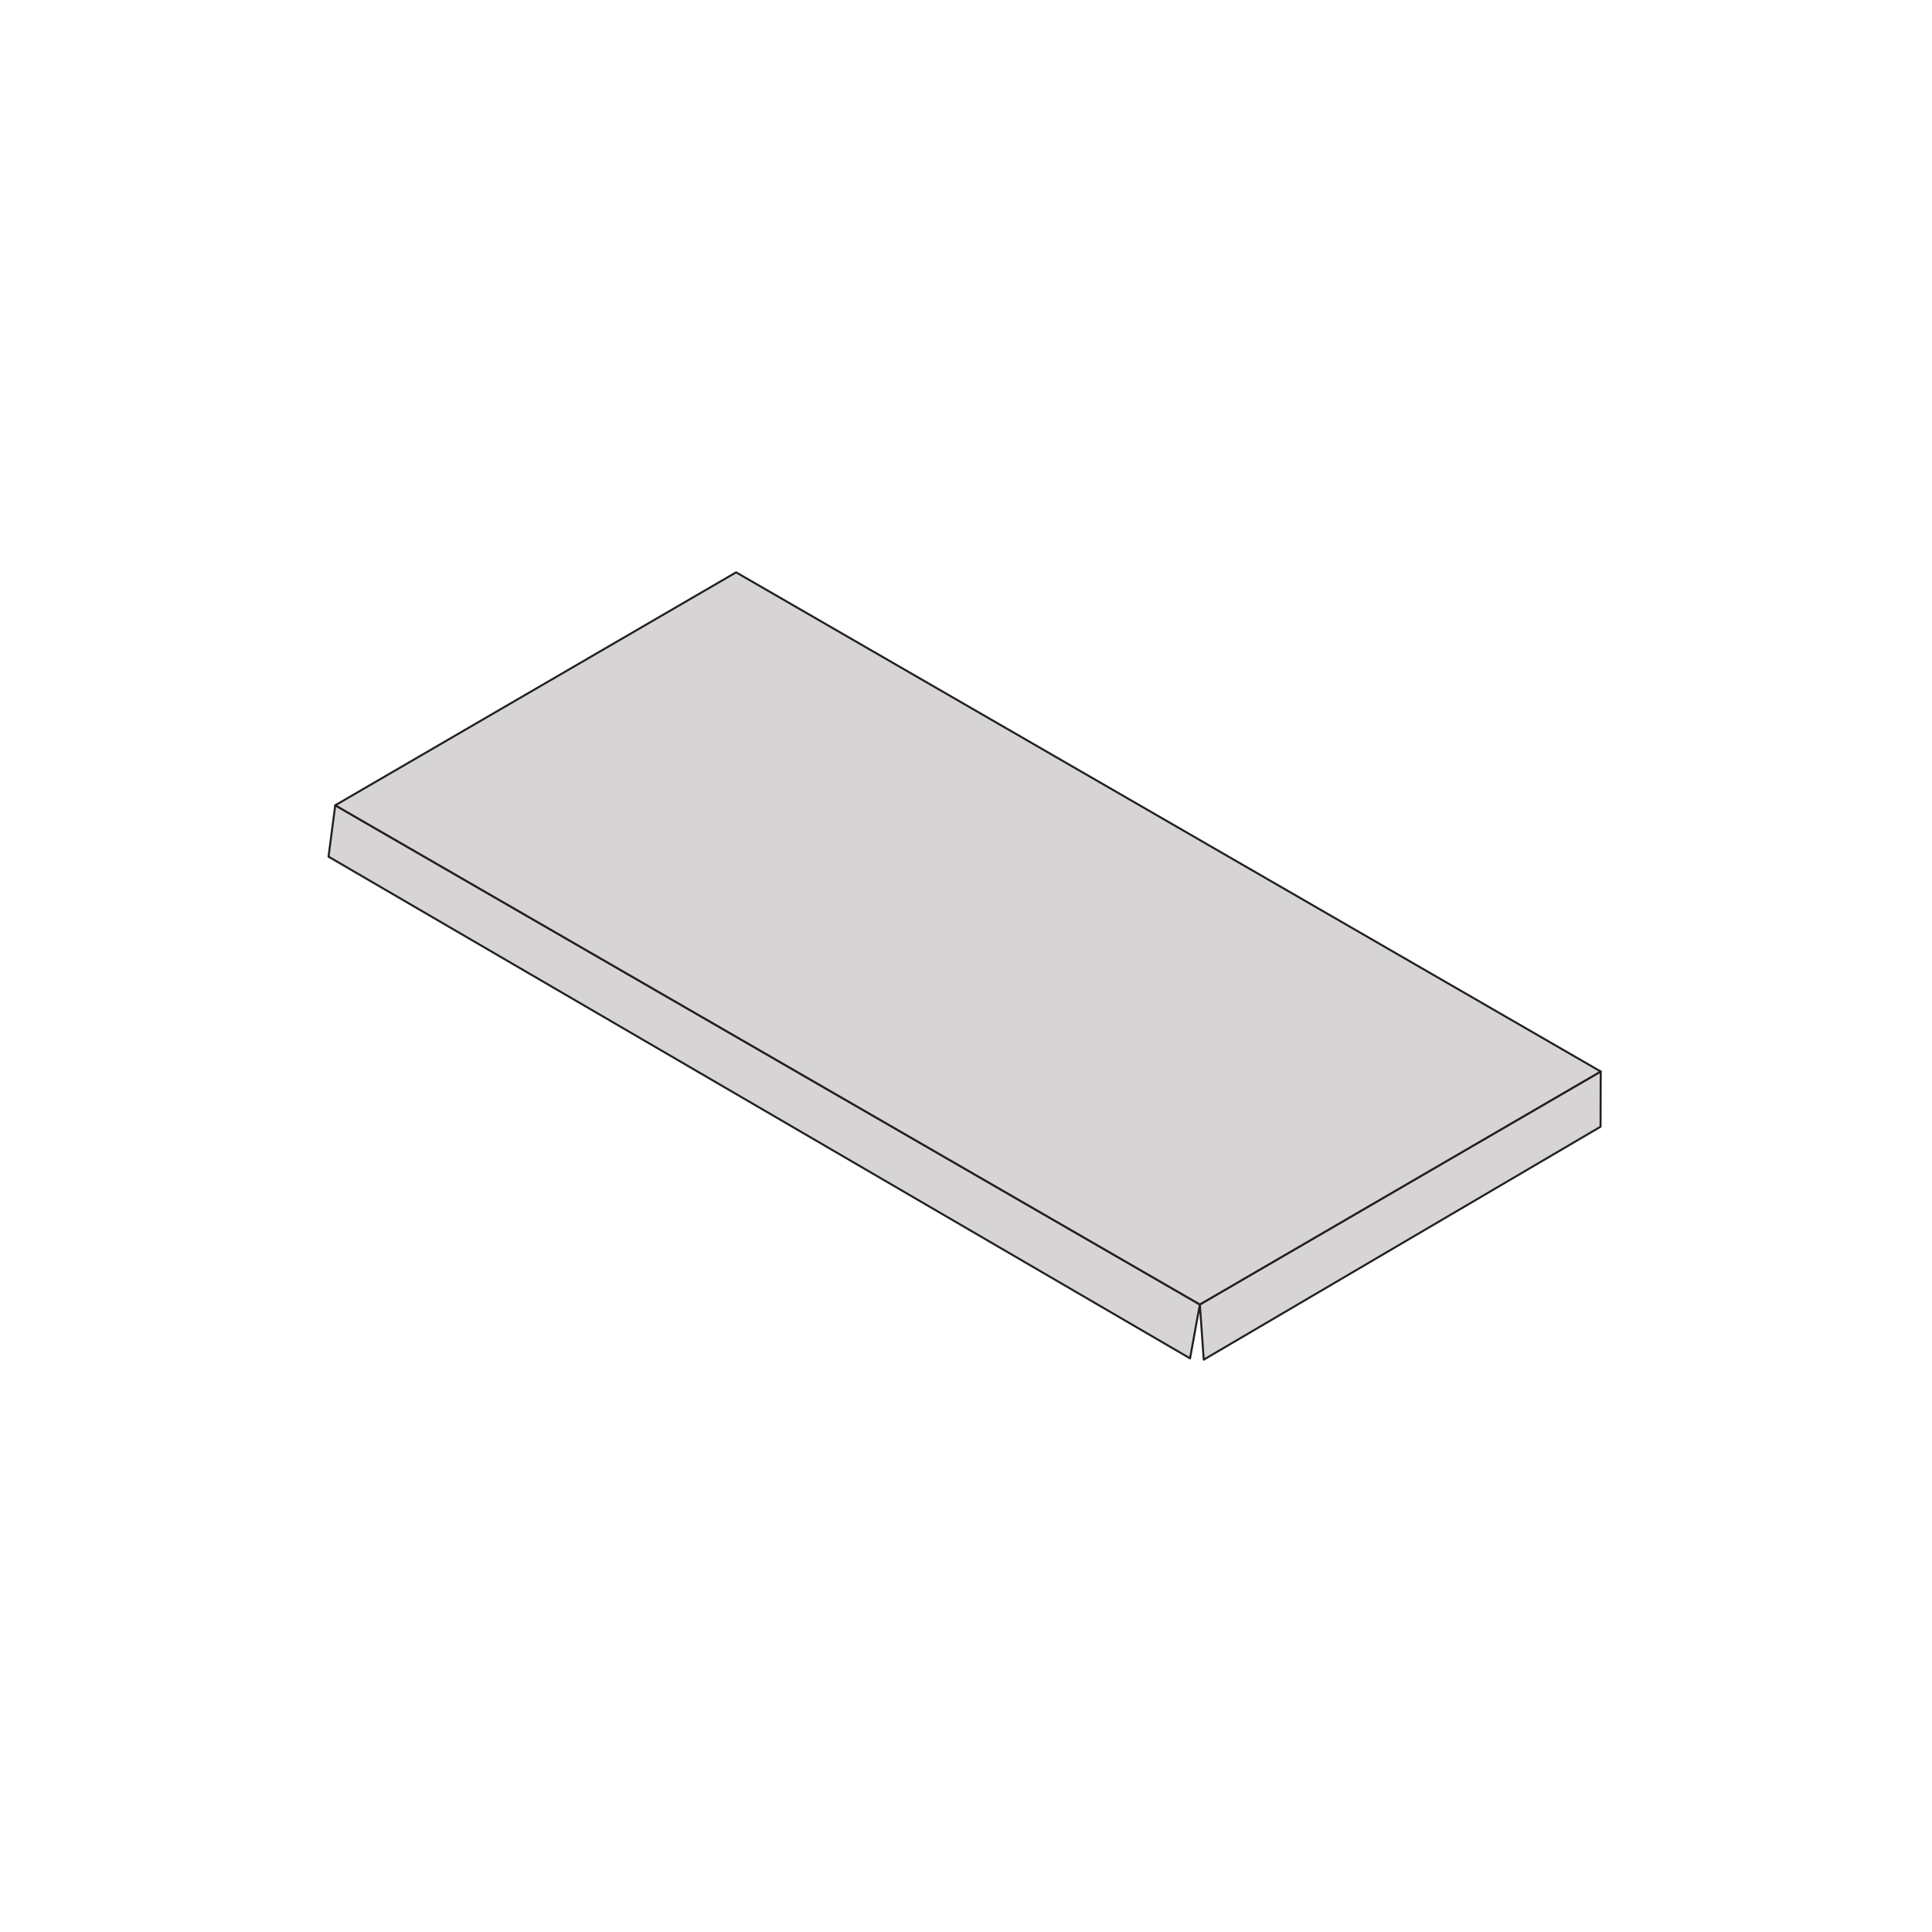 <?xml version="1.0" encoding="utf-8"?>
<!-- Generator: Adobe Illustrator 25.4.1, SVG Export Plug-In . SVG Version: 6.00 Build 0)  -->
<svg version="1.1" id="Layer_1" xmlns="http://www.w3.org/2000/svg" xmlns:xlink="http://www.w3.org/1999/xlink" x="0px" y="0px"
	 viewBox="0 0 1920 1920" style="enable-background:new 0 0 1920 1920;" xml:space="preserve">
<style type="text/css">
	.st0{fill:#D6D4D5;stroke:#231F20;stroke-width:2;stroke-miterlimit:10;}
	.st1{enable-background:new    ;}
	.st2{fill:#D6D4D5;stroke:#231F20;stroke-width:2;stroke-linecap:round;stroke-linejoin:round;stroke-miterlimit:10;}
	.st3{fill:#D6D4D5;stroke:#231F20;stroke-width:2.357;stroke-linecap:round;stroke-linejoin:round;stroke-miterlimit:10;}
	.st4{fill:#D6D4D5;stroke:#231F20;stroke-width:2.357;stroke-linecap:round;stroke-linejoin:round;stroke-miterlimit:10;}
	.st5{fill:#D6D4D5;stroke:#231F20;stroke-width:2.357;stroke-linecap:round;stroke-linejoin:round;stroke-miterlimit:10;}
	.st6{fill:#D6D4D5;stroke:#231F20;stroke-width:2.356;stroke-linecap:round;stroke-linejoin:round;stroke-miterlimit:10;}
	.st7{fill:#D6D4D5;stroke:#231F20;stroke-width:3.163;stroke-linecap:round;stroke-linejoin:round;stroke-miterlimit:10;}
	.st8{fill:#D6D4D5;stroke:#231F20;stroke-width:3.16;stroke-linecap:round;stroke-linejoin:round;stroke-miterlimit:10;}
	.st9{fill:#D6D4D5;stroke:#231F20;stroke-width:3.142;stroke-linecap:round;stroke-linejoin:round;stroke-miterlimit:10;}
	.st10{fill:#D6D4D5;stroke:#231F20;stroke-width:3.154;stroke-linecap:round;stroke-linejoin:round;stroke-miterlimit:10;}
</style>
<g>
	<g class="st1">
		<g>
			<polygon class="st2" points="1590.77,1064.86 1590.62,1119.71 1196.26,1351.22 1192.4,1296.37 			"/>
		</g>
		<g>
			<polygon class="st2" points="1192.4,1296.37 1182.66,1349.93 326.49,851.34 333.16,800.29 			"/>
		</g>
		<g>
			<polygon class="st2" points="1590.77,1064.86 1192.4,1296.37 333.16,800.29 731.54,568.78 			"/>
		</g>
	</g>
</g>
</svg>

